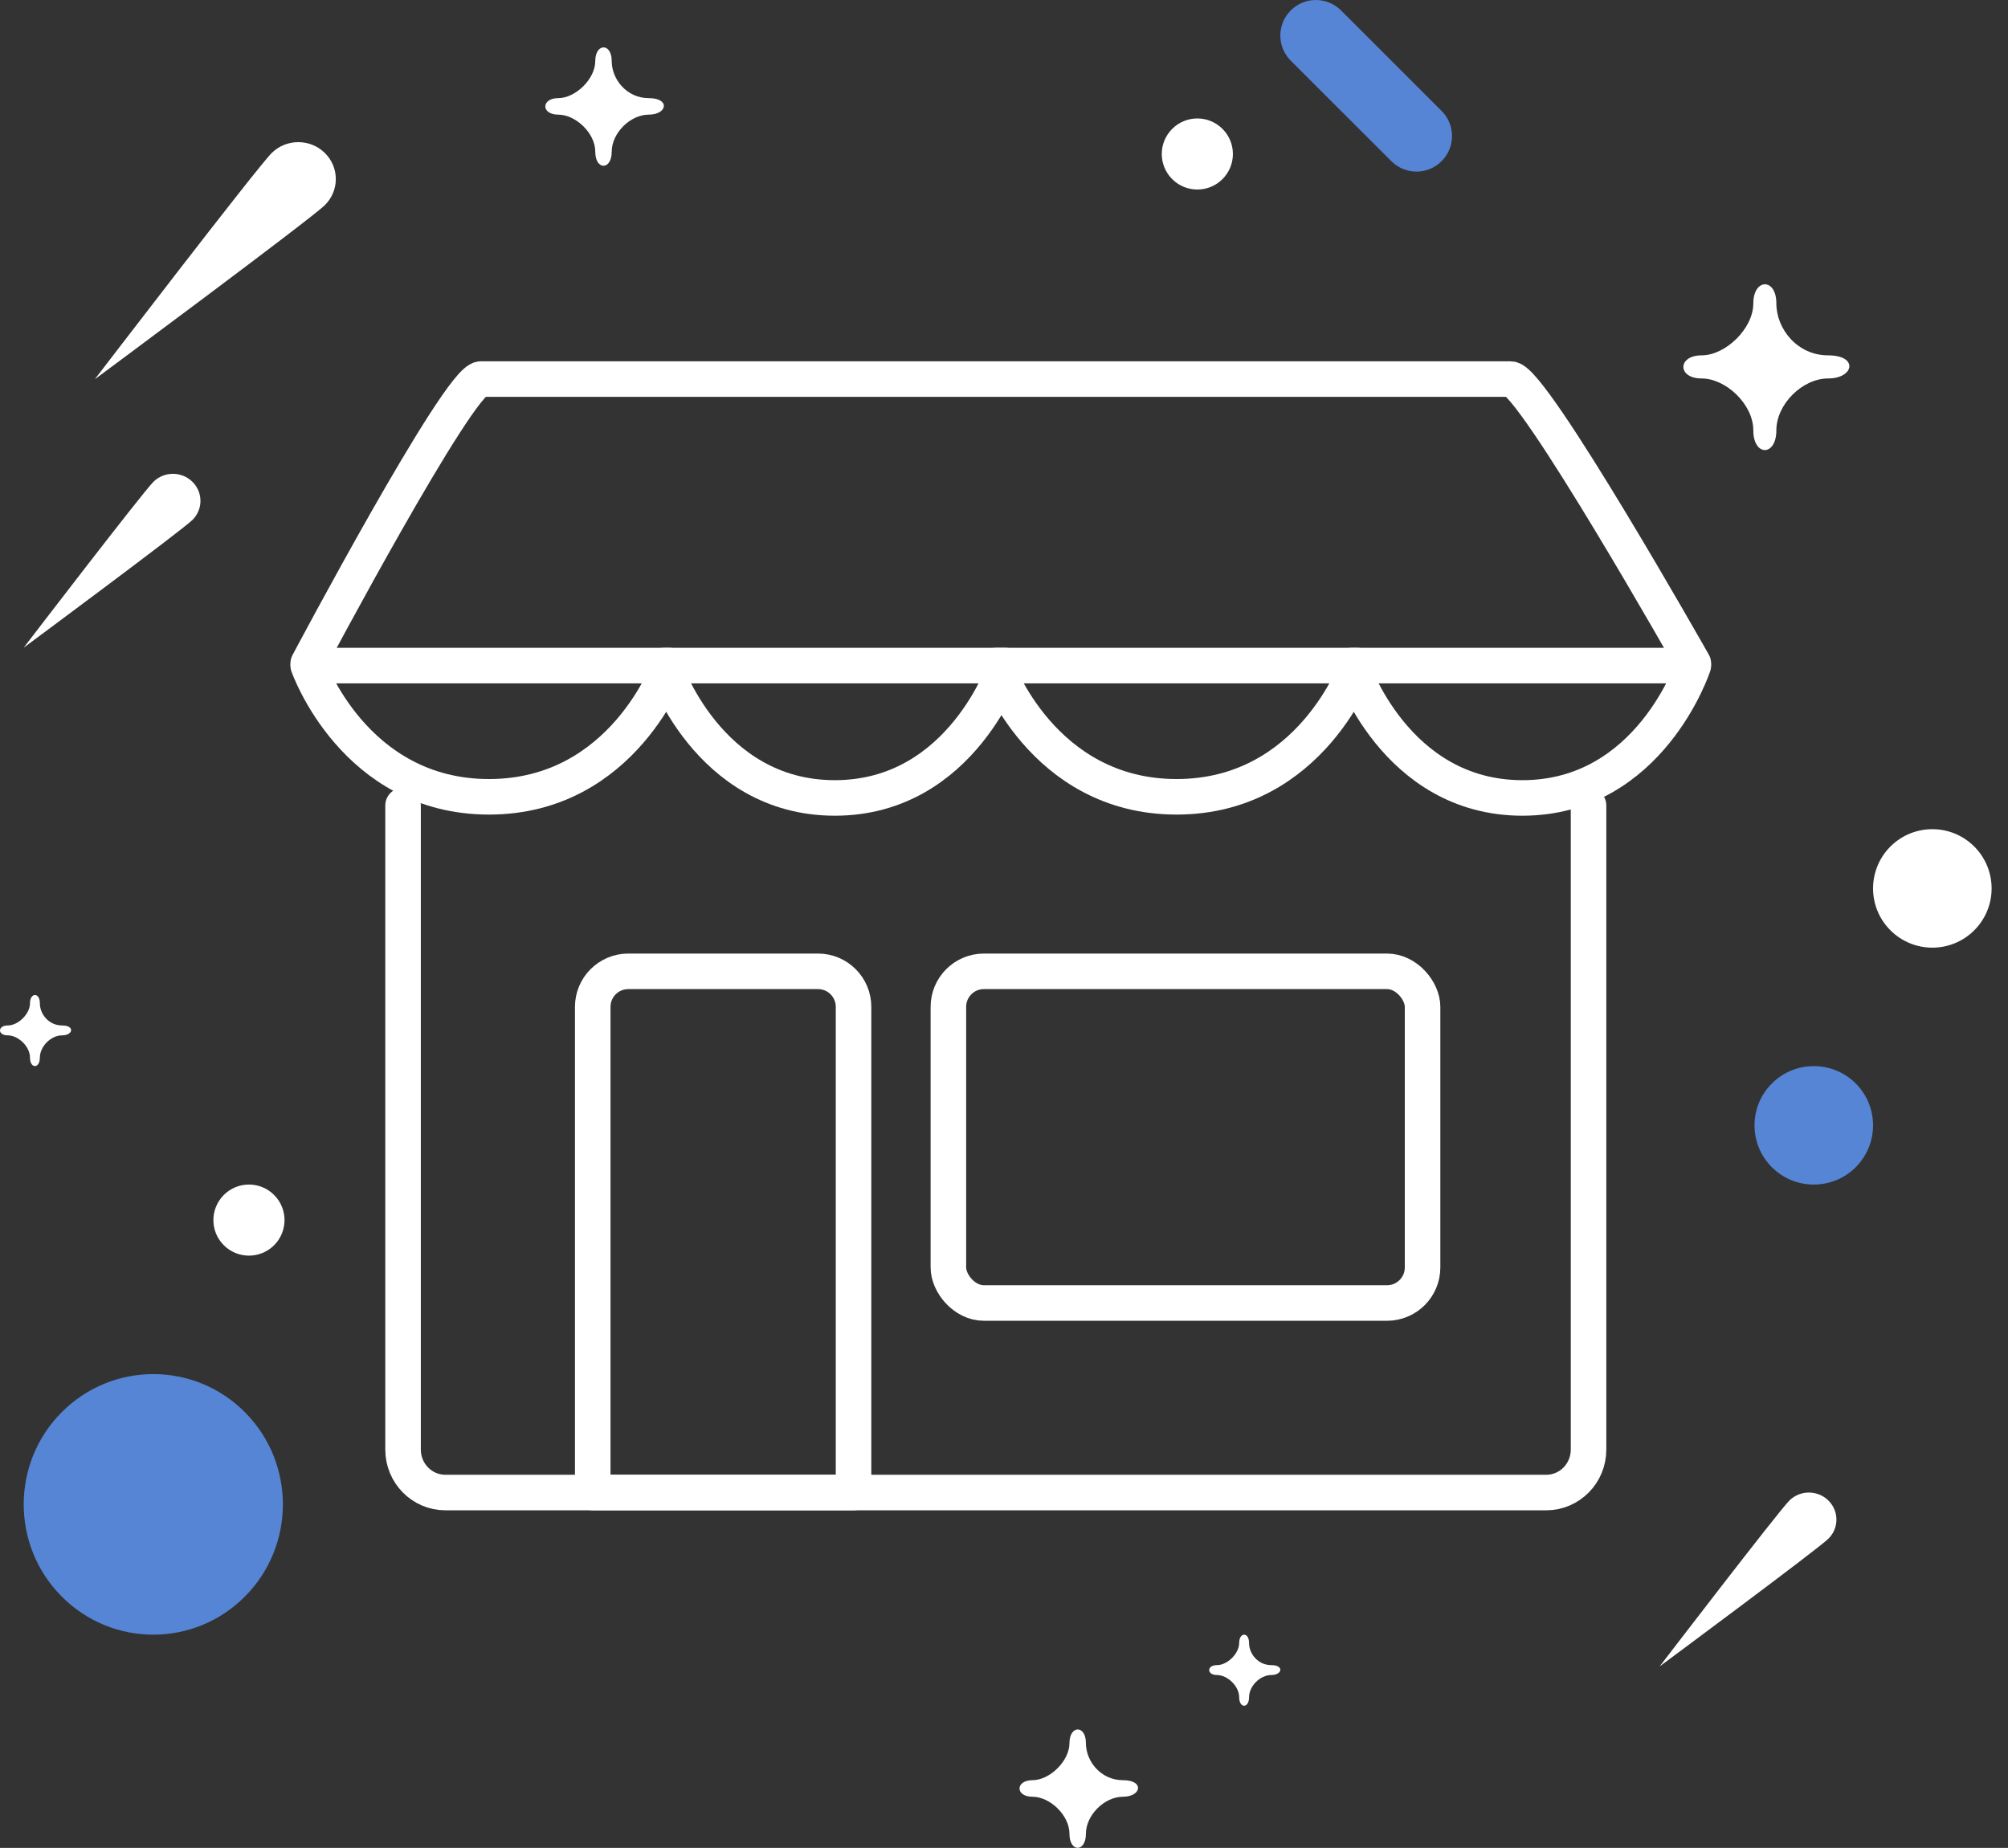<svg width="113" height="104" viewBox="0 0 113 104" fill="none" xmlns="http://www.w3.org/2000/svg">
<rect x="0" y="0" width="113" height="104" fill="#333333" stroke="none"/>
<path d="M89.395 45.334V81.584C89.395 82.918 88.329 84 87.013 84H25.065C23.749 84 22.682 82.918 22.682 81.584V45.334" stroke="white" stroke-width="2" stroke-linecap="round"/>
<rect x="53.37" y="54.666" width="26.685" height="18.667" rx="2" stroke="white" stroke-width="2" stroke-linejoin="round"/>
<path d="M33.356 56.666C33.356 55.562 34.252 54.666 35.356 54.666H46.033C47.138 54.666 48.033 55.562 48.033 56.666V84H33.356V56.666Z" stroke="white" stroke-width="2" stroke-linejoin="round"/>
<path d="M95.292 37.334C95.292 37.334 86.245 21.334 85.014 21.334H27.063C25.832 21.334 17.345 37.334 17.345 37.334" stroke="white" stroke-width="2" stroke-linecap="round"/>
<path fill-rule="evenodd" clip-rule="evenodd" d="M27.517 44.844C35.111 44.844 37.689 37.459 37.689 37.459H17.345C17.345 37.459 19.923 44.844 27.517 44.844Z" stroke="white" stroke-width="2" stroke-linejoin="round"/>
<path fill-rule="evenodd" clip-rule="evenodd" d="M46.979 44.908C54.16 44.908 56.598 37.459 56.598 37.459H37.359C37.359 37.459 39.797 44.908 46.979 44.908Z" stroke="white" stroke-width="2" stroke-linejoin="round"/>
<path fill-rule="evenodd" clip-rule="evenodd" d="M66.211 44.844C73.805 44.844 76.383 37.459 76.383 37.459H56.039C56.039 37.459 58.617 44.844 66.211 44.844Z" stroke="white" stroke-width="2" stroke-linejoin="round"/>
<path fill-rule="evenodd" clip-rule="evenodd" d="M85.672 44.908C92.854 44.908 95.292 37.459 95.292 37.459H76.053C76.053 37.459 78.49 44.908 85.672 44.908Z" stroke="white" stroke-width="2" stroke-linejoin="round"/>
<path fill-rule="evenodd" clip-rule="evenodd" d="M15.293 8.608C16.118 7.797 17.455 7.797 18.279 8.608C19.104 9.42 19.104 10.735 18.279 11.547C17.455 12.359 5.337 21.343 5.337 21.343C5.337 21.343 14.469 9.42 15.293 8.608" fill="white"/>
<path fill-rule="evenodd" clip-rule="evenodd" d="M65.965 7.253C66.746 6.471 68.013 6.471 68.795 7.253C69.577 8.033 69.577 9.299 68.795 10.081C68.013 10.861 66.746 10.861 65.965 10.081C65.183 9.299 65.183 8.033 65.965 7.253" fill="white"/>
<path fill-rule="evenodd" clip-rule="evenodd" d="M34.424 3.435C34.424 4.472 35.276 5.523 36.507 5.523C37.736 5.523 37.546 6.452 36.507 6.452C35.466 6.452 34.424 7.49 34.424 8.54C34.424 9.591 33.499 9.595 33.499 8.54C33.499 7.486 32.393 6.452 31.416 6.452C30.441 6.452 30.449 5.523 31.416 5.523C32.385 5.523 33.499 4.446 33.499 3.435C33.499 2.423 34.424 2.398 34.424 3.435" fill="white"/>
<path fill-rule="evenodd" clip-rule="evenodd" d="M70.29 92.461C70.29 93.084 70.801 93.713 71.54 93.713C72.276 93.713 72.162 94.27 71.54 94.27C70.915 94.27 70.29 94.893 70.29 95.524C70.29 96.156 69.735 96.157 69.735 95.524C69.735 94.892 69.07 94.27 68.484 94.27C67.899 94.27 67.904 93.713 68.484 93.713C69.066 93.713 69.735 93.068 69.735 92.461C69.735 91.854 70.29 91.838 70.29 92.461" fill="white"/>
<path fill-rule="evenodd" clip-rule="evenodd" d="M100.7 84.447C101.305 83.851 102.284 83.851 102.891 84.447C103.496 85.042 103.496 86.007 102.891 86.6C102.284 87.198 93.398 93.784 93.398 93.784C93.398 93.784 100.095 85.042 100.7 84.447" fill="white"/>
<path fill-rule="evenodd" clip-rule="evenodd" d="M8.637 27.113C9.241 26.518 10.22 26.518 10.826 27.113C11.432 27.707 11.432 28.672 10.826 29.266C10.22 29.863 1.334 36.45 1.334 36.45C1.334 36.45 8.031 27.707 8.637 27.113" fill="white"/>
<path fill-rule="evenodd" clip-rule="evenodd" d="M12.595 67.252C13.375 66.471 14.643 66.471 15.425 67.252C16.207 68.035 16.207 69.3 15.425 70.082C14.643 70.862 13.375 70.862 12.595 70.082C11.813 69.3 11.813 68.035 12.595 67.252" fill="white"/>
<path fill-rule="evenodd" clip-rule="evenodd" d="M61.109 98.101C61.109 99.138 61.962 100.189 63.192 100.189C64.421 100.189 64.231 101.12 63.192 101.12C62.151 101.12 61.109 102.157 61.109 103.208C61.109 104.257 60.184 104.262 60.184 103.208C60.184 102.153 59.078 101.12 58.102 101.12C57.126 101.12 57.134 100.189 58.102 100.189C59.07 100.189 60.184 99.113 60.184 98.101C60.184 97.092 61.109 97.064 61.109 98.101" fill="white"/>
<path fill-rule="evenodd" clip-rule="evenodd" d="M2.243 56.461C2.243 57.084 2.754 57.713 3.491 57.713C4.229 57.713 4.115 58.27 3.491 58.27C2.868 58.27 2.243 58.893 2.243 59.525C2.243 60.156 1.688 60.157 1.688 59.525C1.688 58.89 1.023 58.27 0.437 58.27C-0.148 58.27 -0.143 57.713 0.437 57.713C1.019 57.713 1.688 57.068 1.688 56.461C1.688 55.854 2.243 55.838 2.243 56.461" fill="white"/>
<path fill-rule="evenodd" clip-rule="evenodd" d="M99.964 17.075C99.964 18.528 101.157 20 102.88 20C104.601 20 104.334 21.299 102.88 21.299C101.423 21.299 99.964 22.752 99.964 24.223C99.964 25.695 98.668 25.7 98.668 24.223C98.668 22.747 97.12 21.299 95.754 21.299C94.386 21.299 94.398 20 95.754 20C97.108 20 98.668 18.491 98.668 17.075C98.668 15.66 99.964 15.623 99.964 17.075" fill="white"/>
<path fill-rule="evenodd" clip-rule="evenodd" d="M72.636 0.586C73.418 -0.195 74.684 -0.195 75.466 0.586L81.126 6.242C81.908 7.023 81.908 8.289 81.126 9.07C80.346 9.853 79.078 9.853 78.296 9.07L72.636 3.414C71.855 2.633 71.855 1.366 72.636 0.586" fill="#5585D4"/>
<path fill-rule="evenodd" clip-rule="evenodd" d="M3.471 79.481C6.319 76.618 10.937 76.618 13.783 79.481C16.632 82.343 16.632 86.989 13.783 89.851C10.937 92.715 6.319 92.715 3.471 89.851C0.622 86.989 0.622 82.343 3.471 79.481" fill="#5585D4"/>
<path fill-rule="evenodd" clip-rule="evenodd" d="M106.383 47.642C107.687 46.341 109.799 46.341 111.101 47.642C112.403 48.947 112.403 51.056 111.101 52.357C109.799 53.66 107.687 53.66 106.383 52.357C105.081 51.056 105.081 48.947 106.383 47.642" fill="white"/>
<path fill-rule="evenodd" clip-rule="evenodd" d="M99.712 60.976C101.015 59.675 103.127 59.675 104.43 60.976C105.732 62.28 105.732 64.389 104.43 65.691C103.127 66.993 101.015 66.993 99.712 65.691C98.409 64.389 98.409 62.28 99.712 60.976" fill="#5585D4"/>
</svg>
